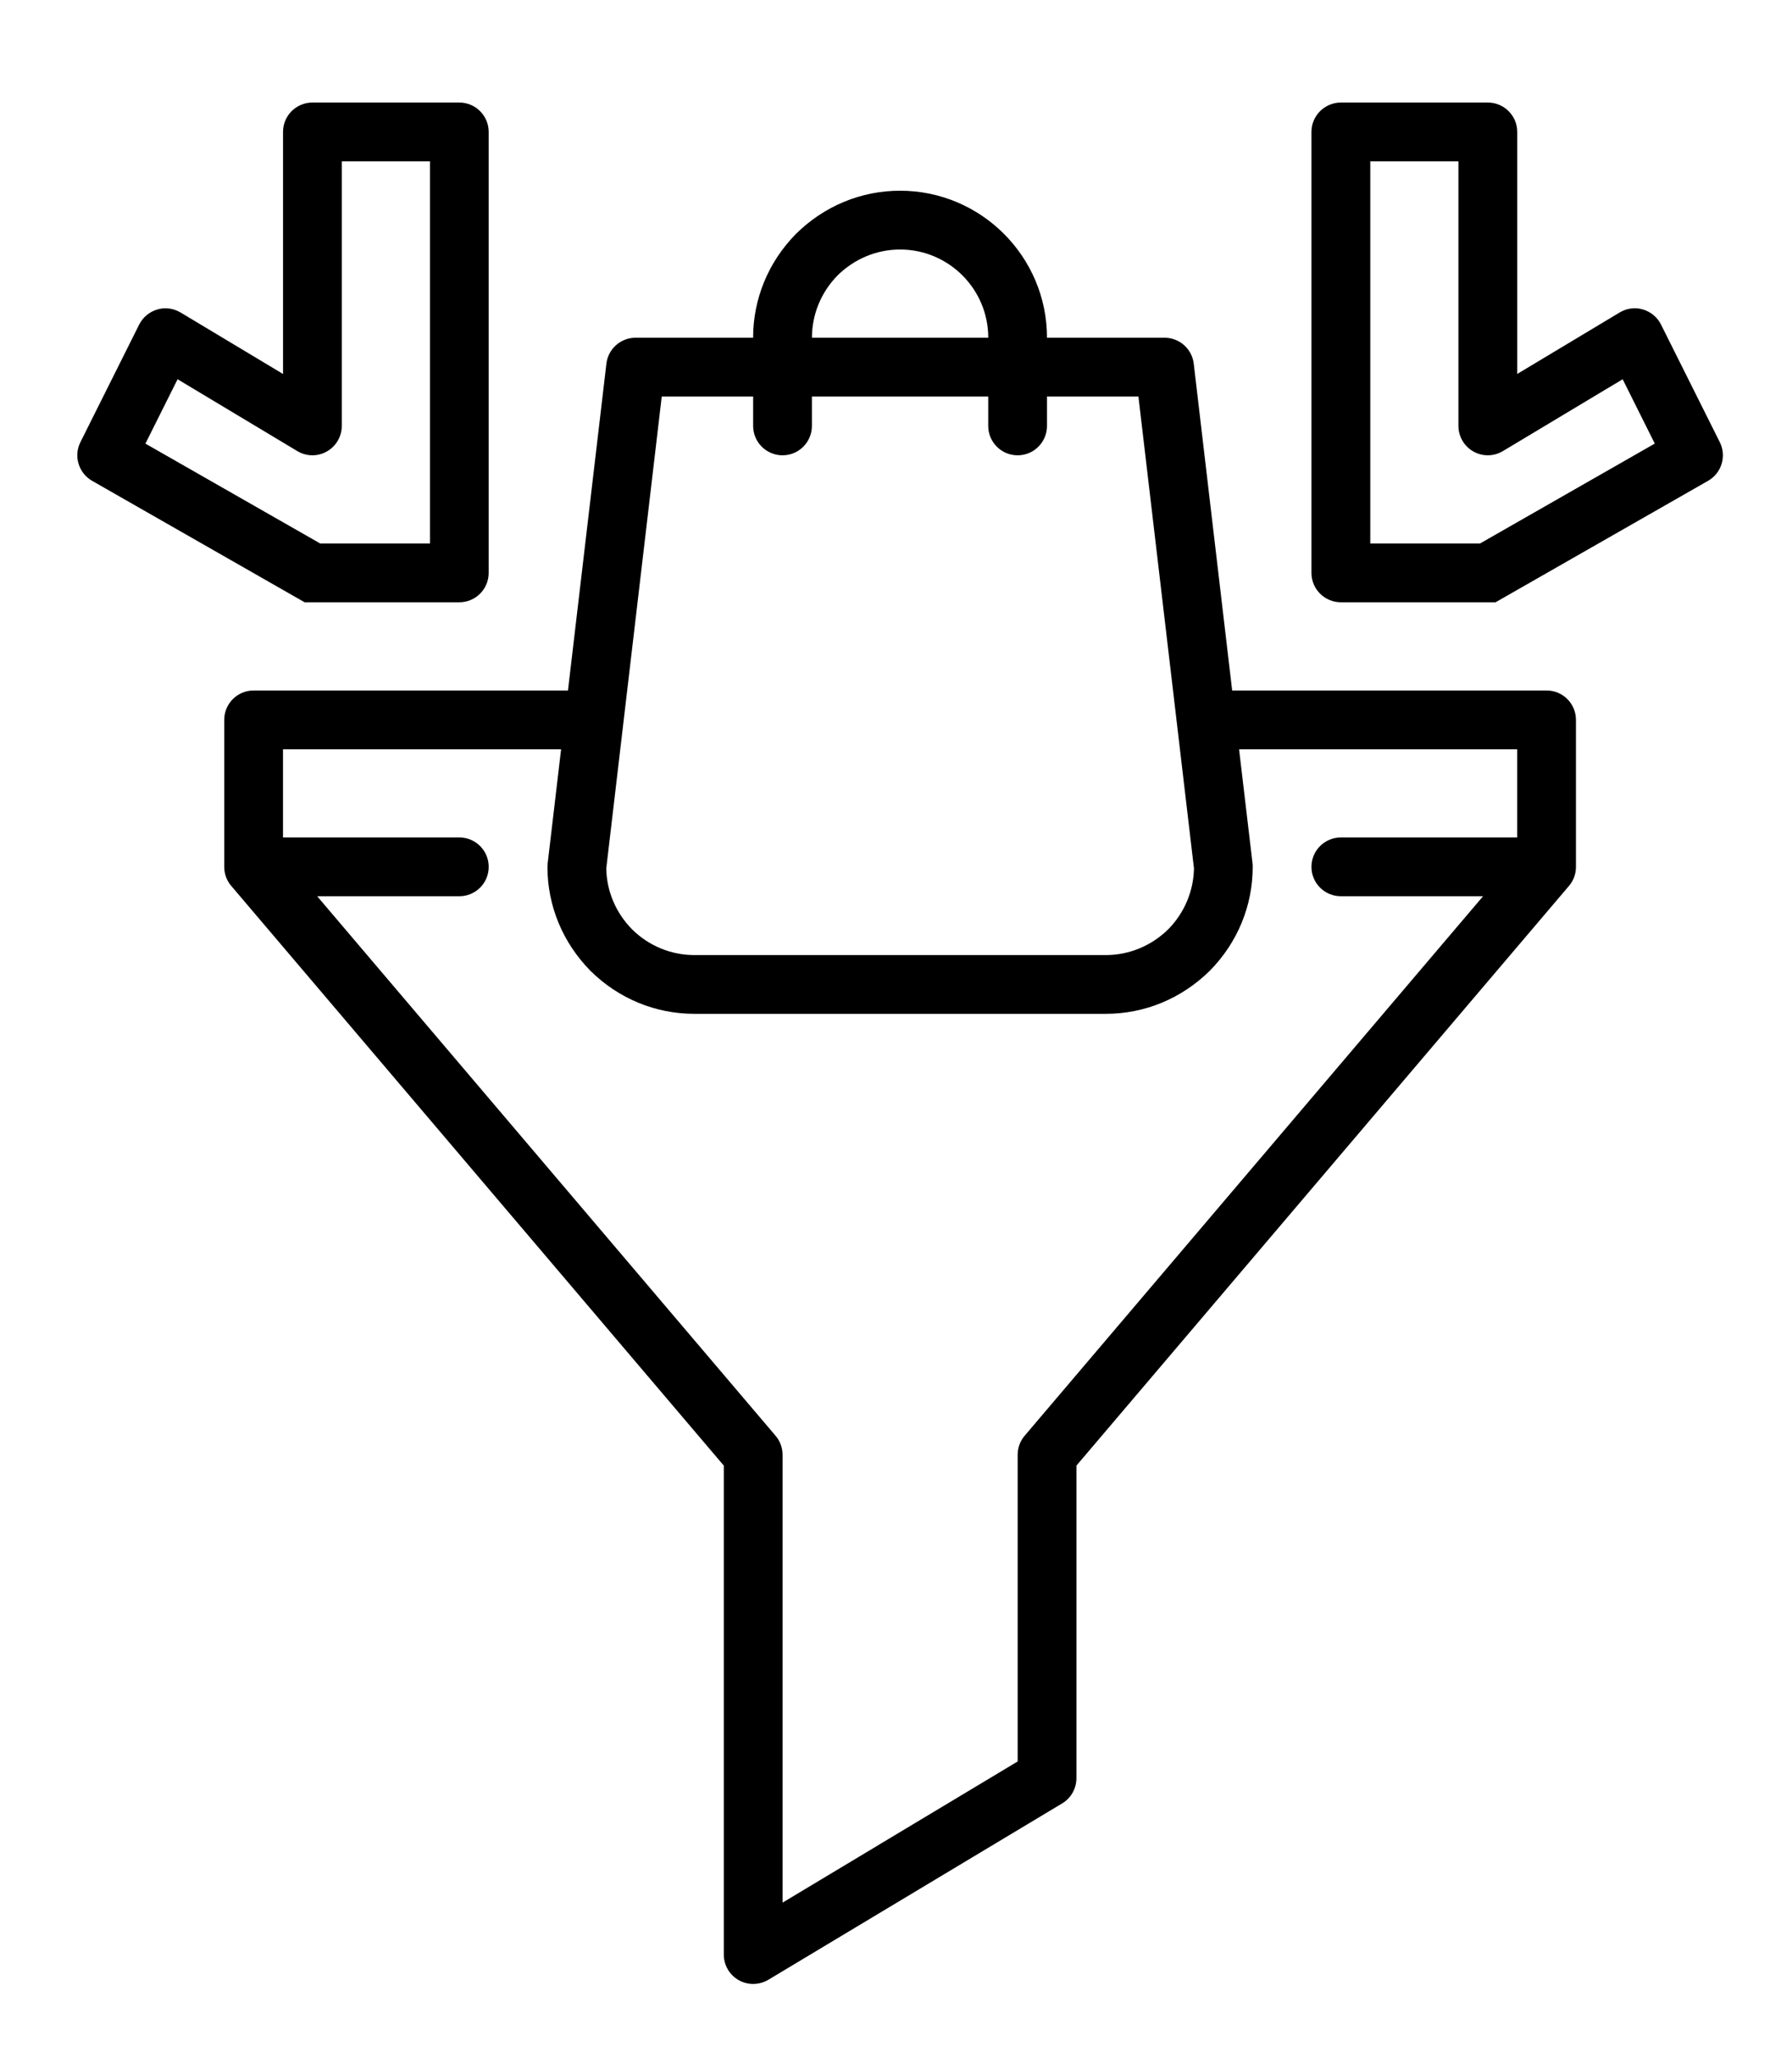 <?xml version="1.0" encoding="utf-8"?>
<!-- Generator: Adobe Illustrator 13.0.0, SVG Export Plug-In . SVG Version: 6.00 Build 14948)  -->
<!DOCTYPE svg PUBLIC "-//W3C//DTD SVG 1.1//EN" "http://www.w3.org/Graphics/SVG/1.1/DTD/svg11.dtd">
<svg version="1.1" id="Layer_1" xmlns="http://www.w3.org/2000/svg" xmlns:xlink="http://www.w3.org/1999/xlink" x="0px" y="0px"
	 width="54px" height="62px" viewBox="0 0 54 62" enable-background="new 0 0 54 62" xml:space="preserve">
<g>
	<path d="M46.604,20.799h-9.474l-1.158-9.844c-0.052-0.445-0.43-0.782-0.88-0.782h-3.542c0-2.441-1.985-4.428-4.427-4.428
		c-1.173,0-2.284,0.458-3.137,1.3c-0.833,0.845-1.292,1.957-1.292,3.128h-3.542c-0.449,0-0.827,0.337-0.879,0.782l-1.158,9.844
		H7.643c-0.489,0-0.886,0.396-0.886,0.885v4.428c0,0.21,0.074,0.414,0.211,0.573l14.843,17.463v14.729
		c0,0.319,0.171,0.612,0.449,0.77c0.135,0.077,0.286,0.114,0.436,0.114c0.158,0,0.315-0.042,0.457-0.125l8.855-5.313
		c0.266-0.16,0.429-0.448,0.429-0.759v-9.416l14.843-17.463c0.137-0.159,0.21-0.363,0.21-0.573v-4.428
		C47.489,21.194,47.094,20.799,46.604,20.799z M25.239,8.297c0.511-0.504,1.181-0.781,1.885-0.781c1.464,0,2.656,1.192,2.656,2.657
		h-5.313C24.467,9.469,24.745,8.799,25.239,8.297z M19.941,11.944h2.754v0.885c0,0.49,0.397,0.886,0.886,0.886
		c0.488,0,0.885-0.396,0.885-0.886v-0.885h5.313v0.885c0,0.49,0.396,0.886,0.886,0.886c0.488,0,0.885-0.396,0.885-0.886v-0.885
		h2.755l1.674,14.217c-0.014,0.685-0.289,1.336-0.771,1.827c-0.512,0.504-1.183,0.781-1.886,0.781H20.925
		c-0.705,0-1.374-0.277-1.875-0.772c-0.493-0.499-0.769-1.151-0.781-1.836L19.941,11.944z M30.876,43.249
		c-0.136,0.159-0.21,0.362-0.21,0.574v9.237l-7.084,4.251V43.823c0-0.212-0.075-0.415-0.211-0.574L9.558,26.997h4.284
		c0.489,0,0.885-0.396,0.885-0.885c0-0.489-0.396-0.886-0.885-0.886H8.528V22.57h8.38l-0.405,3.438
		c-0.004,0.035-0.006,0.069-0.006,0.104c0,1.172,0.458,2.283,1.3,3.136c0.844,0.833,1.955,1.291,3.127,1.291h12.397
		c1.173,0,2.284-0.458,3.137-1.3c0.833-0.844,1.291-1.955,1.291-3.127c0-0.034-0.001-0.069-0.005-0.104l-0.406-3.438h8.381v2.656
		h-5.313c-0.488,0-0.887,0.396-0.887,0.886c0,0.49,0.398,0.885,0.887,0.885h4.284L30.876,43.249z"/>
	<path d="M9.179,18.142h4.662c0.489,0,0.885-0.396,0.885-0.885V3.974c0-0.489-0.396-0.885-0.885-0.885H9.414
		c-0.489,0-0.885,0.396-0.885,0.885v7.291L5.442,9.414C5.229,9.287,4.975,9.251,4.739,9.323C4.501,9.392,4.305,9.557,4.194,9.777
		l-1.771,3.542c-0.21,0.42-0.055,0.931,0.353,1.165L9.179,18.142z M5.351,11.424l3.608,2.164c0.273,0.165,0.615,0.169,0.891,0.011
		c0.278-0.157,0.449-0.451,0.449-0.77V4.86h2.657v11.511H9.649l-5.267-3.008L5.351,11.424z"/>
	<path d="M51.824,13.319l-1.771-3.542c-0.109-0.221-0.308-0.385-0.544-0.455c-0.237-0.072-0.491-0.036-0.703,0.091l-3.086,1.851
		V3.974c0-0.489-0.397-0.885-0.887-0.885h-4.427c-0.488,0-0.887,0.396-0.887,0.885v13.283c0,0.489,0.398,0.885,0.887,0.885h4.661
		l6.403-3.658C51.88,14.25,52.035,13.738,51.824,13.319z M44.599,16.371h-3.307V4.86h2.656v7.969c0,0.319,0.172,0.613,0.449,0.77
		c0.276,0.158,0.618,0.154,0.891-0.011l3.609-2.164l0.968,1.938L44.599,16.371z"/>
</g>
</svg>
